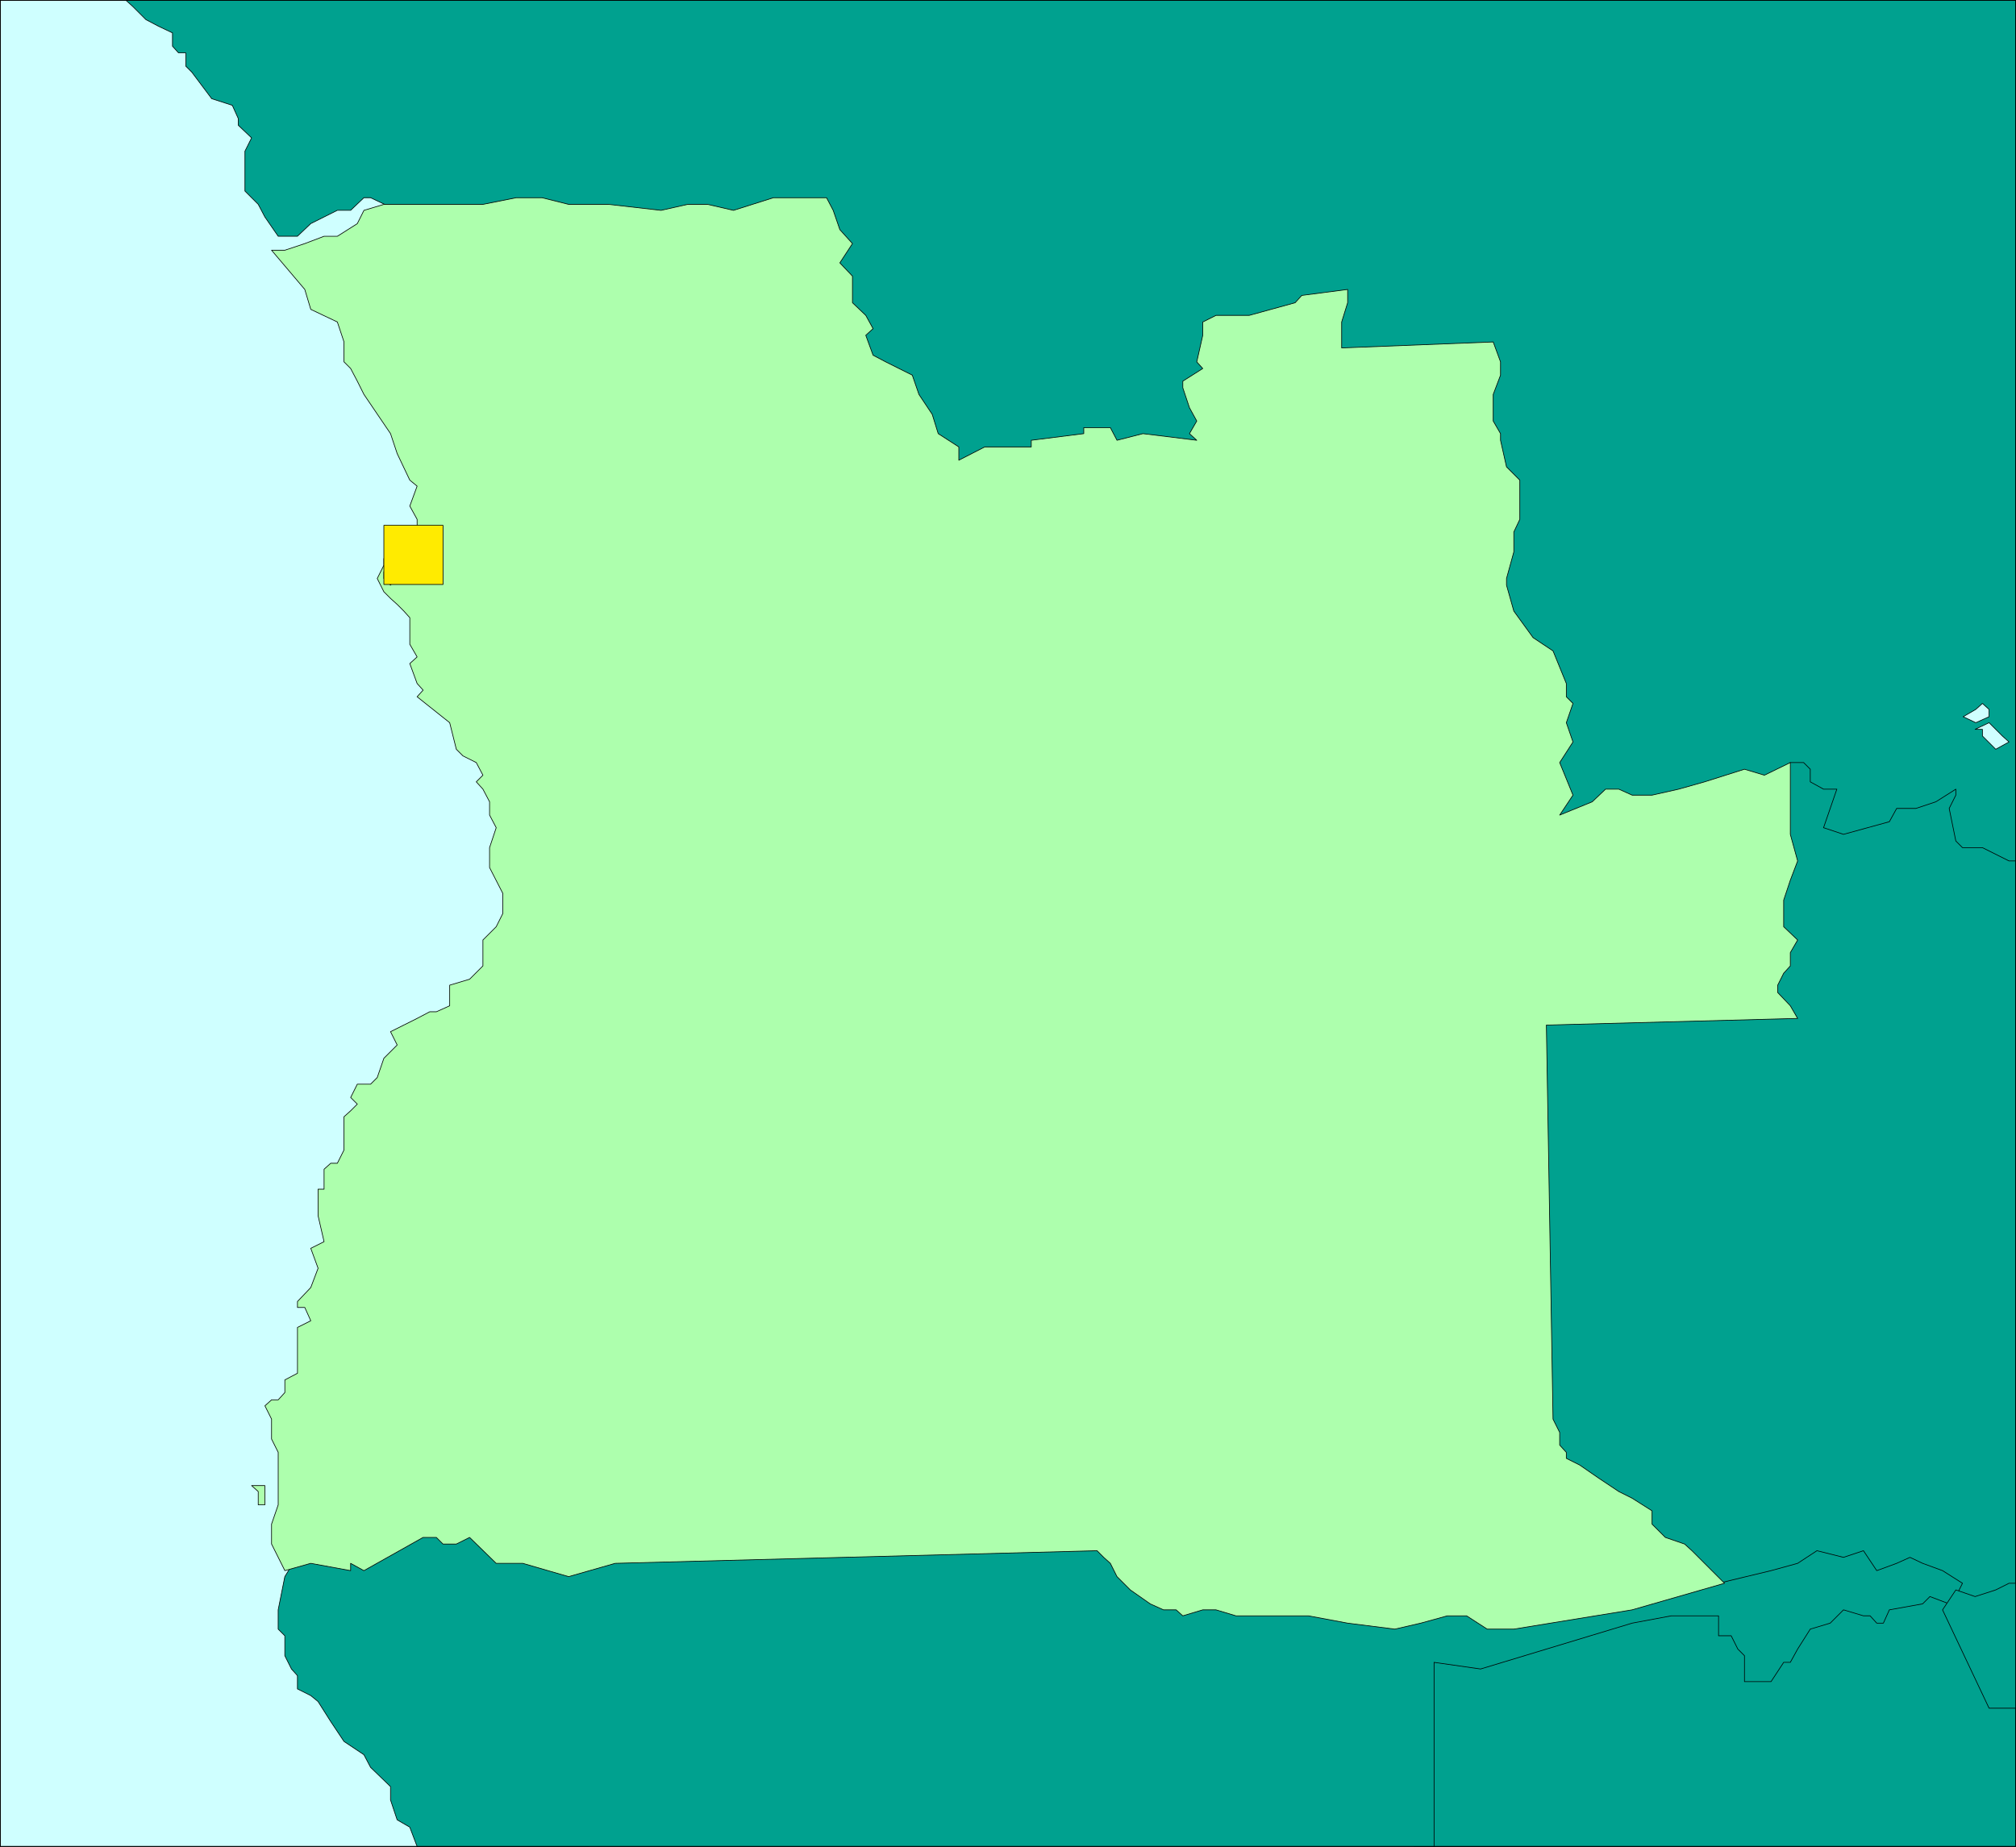 <?xml version="1.0" encoding="UTF-8" standalone="no"?>
<svg
   version="1.0"
   width="129.681mm"
   height="118.824mm"
   id="svg23"
   sodipodi:docname="Angola 1.wmf"
   xmlns:inkscape="http://www.inkscape.org/namespaces/inkscape"
   xmlns:sodipodi="http://sodipodi.sourceforge.net/DTD/sodipodi-0.dtd"
   xmlns="http://www.w3.org/2000/svg"
   xmlns:svg="http://www.w3.org/2000/svg">
  <rect width="100%" height="100%" fill="#333333" stroke="none"/>
  <sodipodi:namedview
     id="namedview23"
     pagecolor="#ffffff"
     bordercolor="#000000"
     borderopacity="0.25"
     inkscape:showpageshadow="2"
     inkscape:pageopacity="0.0"
     inkscape:pagecheckerboard="0"
     inkscape:deskcolor="#d1d1d1"
     inkscape:document-units="mm" />
  <defs
     id="defs1">
    <pattern
       id="WMFhbasepattern"
       patternUnits="userSpaceOnUse"
       width="6"
       height="6"
       x="0"
       y="0" />
  </defs>
  <path
     style="fill:#cfffff;fill-opacity:1;fill-rule:evenodd;stroke:none"
     d="M 0.081,449.019 V 0.081 H 143.097 V 449.019 H 0.081 Z"
     id="path1" />
  <path
     style="fill:none;stroke:#000000;stroke-width:0.162px;stroke-linecap:round;stroke-linejoin:round;stroke-miterlimit:4;stroke-dasharray:none;stroke-opacity:1"
     d="M 0.081,449.019 V 0.081 H 143.097 V 449.019 H 0.081 v 0"
     id="path2" />
  <path
     style="fill:#00a18f;fill-opacity:1;fill-rule:evenodd;stroke:none"
     d="m 358.186,410.718 0.162,-238.205 H 490.051 V 410.718 H 358.348 v 0 z"
     id="path3" />
  <path
     style="fill:none;stroke:#000000;stroke-width:0.162px;stroke-linecap:round;stroke-linejoin:round;stroke-miterlimit:4;stroke-dasharray:none;stroke-opacity:1"
     d="m 358.186,410.718 0.162,-238.205 H 490.051 V 410.718 H 358.348 v 0"
     id="path4" />
  <path
     style="fill:#00a18f;fill-opacity:1;fill-rule:evenodd;stroke:none"
     d="m 475.507,386.639 3.232,8.08 3.232,7.919 4.848,6.303 3.232,4.848 v 35.23 H 343.804 v -51.229 h 30.381 l 37.168,-9.535 25.694,-3.232 33.613,1.616 z"
     id="path5" />
  <path
     style="fill:none;stroke:#000000;stroke-width:0.162px;stroke-linecap:round;stroke-linejoin:round;stroke-miterlimit:4;stroke-dasharray:none;stroke-opacity:1"
     d="m 475.507,386.639 3.232,8.08 3.232,7.919 4.848,6.303 3.232,4.848 v 35.23 H 343.804 v -51.229 h 30.381 l 37.168,-9.535 25.694,-3.232 33.613,1.616 h 4.848 v 0"
     id="path6" />
  <path
     style="fill:#00a18f;fill-opacity:1;fill-rule:evenodd;stroke:none"
     d="m 69.246,383.407 -1.616,8.08 v 4.687 l 1.616,1.616 v 4.848 l 1.616,3.232 1.454,1.616 v 3.232 l 3.232,1.616 1.778,1.454 3.07,4.848 3.232,4.848 4.848,3.232 1.616,3.07 4.848,4.687 v 3.232 l 1.616,4.848 3.07,1.778 1.778,4.687 h 247.248 v -44.764 l 11.312,1.616 36.845,-11.151 9.534,-1.778 h 11.474 v 4.848 h 3.07 l 1.616,3.232 1.616,1.616 v 4.848 1.454 h 6.464 l 3.07,-4.687 h 1.616 l 1.778,-3.232 3.07,-4.848 4.848,-1.454 3.232,-3.232 4.848,1.454 h 1.616 l 1.616,1.778 h 1.616 l 1.454,-3.232 8.08,-1.454 1.778,-1.778 4.686,1.778 1.616,-1.778 1.616,-3.232 -4.848,-3.07 -4.848,-1.778 -3.07,-1.454 -3.232,1.454 -4.848,1.778 -3.232,-4.848 -4.848,1.616 -6.464,-1.616 -4.686,3.07 -6.464,1.778 -12.766,3.07 -112.473,-1.616 -32.158,-12.767 -149.48,1.616 -9.534,-4.848 -40.077,8.08 -4.848,7.919 z"
     id="path7" />
  <path
     style="fill:none;stroke:#000000;stroke-width:0.162px;stroke-linecap:round;stroke-linejoin:round;stroke-miterlimit:4;stroke-dasharray:none;stroke-opacity:1"
     d="m 69.246,383.407 -1.616,8.08 v 4.687 l 1.616,1.616 v 4.848 l 1.616,3.232 1.454,1.616 v 3.232 l 3.232,1.616 1.778,1.454 3.07,4.848 3.232,4.848 4.848,3.232 1.616,3.07 4.848,4.687 v 3.232 l 1.616,4.848 3.07,1.778 1.778,4.687 h 247.248 v -44.764 l 11.312,1.616 36.845,-11.151 9.534,-1.778 h 11.474 v 4.848 h 3.07 l 1.616,3.232 1.616,1.616 v 4.848 1.454 h 6.464 l 3.07,-4.687 h 1.616 l 1.778,-3.232 3.07,-4.848 4.848,-1.454 3.232,-3.232 4.848,1.454 h 1.616 l 1.616,1.778 h 1.616 l 1.454,-3.232 8.08,-1.454 1.778,-1.778 4.686,1.778 1.616,-1.778 1.616,-3.232 -4.848,-3.07 -4.848,-1.778 -3.07,-1.454 -3.232,1.454 -4.848,1.778 -3.232,-4.848 -4.848,1.616 -6.464,-1.616 -4.686,3.07 -6.464,1.778 -12.766,3.07 -112.473,-1.616 -32.158,-12.767 -149.48,1.616 -9.534,-4.848 -40.077,8.08 -4.848,7.919 v 0"
     id="path8" />
  <path
     style="fill:#00a18f;fill-opacity:1;fill-rule:evenodd;stroke:none"
     d="m 30.623,0.081 1.616,1.454 3.232,3.232 3.07,1.616 3.394,1.616 v 3.232 l 1.454,1.616 h 1.778 v 3.232 l 1.454,1.454 4.848,6.464 5.01,1.616 1.454,3.232 v 1.616 l 3.232,3.07 -1.616,3.232 v 1.616 4.687 3.394 l 1.616,1.616 1.616,1.616 1.616,3.07 3.232,4.687 h 4.686 l 3.232,-3.07 3.232,-1.616 3.232,-1.616 h 3.232 L 88.476,48.077 h 1.616 l 6.464,3.07 62.539,4.687 38.622,-3.07 9.534,30.382 24.24,33.614 28.765,-1.616 h 20.846 l 14.544,-1.616 6.302,-14.383 1.778,-12.767 11.15,-4.848 6.302,-1.616 1.778,12.767 33.613,-1.454 1.778,60.602 -1.778,28.604 12.928,19.393 30.542,-1.616 32.158,-8.08 3.07,-4.687 h 3.232 l 1.616,1.616 v 3.07 l 3.232,1.778 h 3.232 l -3.232,9.373 4.848,1.616 11.15,-3.07 1.778,-3.232 h 4.686 l 4.848,-1.616 4.848,-3.07 v 1.454 l -1.616,3.232 1.616,7.919 1.616,1.616 h 4.848 l 6.464,3.232 h 1.616 V 0.081 H 30.623 Z"
     id="path9" />
  <path
     style="fill:none;stroke:#000000;stroke-width:0.162px;stroke-linecap:round;stroke-linejoin:round;stroke-miterlimit:4;stroke-dasharray:none;stroke-opacity:1"
     d="m 30.623,0.081 1.616,1.454 3.232,3.232 3.07,1.616 3.394,1.616 v 3.232 l 1.454,1.616 h 1.778 v 3.232 l 1.454,1.454 4.848,6.464 5.01,1.616 1.454,3.232 v 1.616 l 3.232,3.07 -1.616,3.232 v 1.616 4.687 3.394 l 1.616,1.616 1.616,1.616 1.616,3.07 3.232,4.687 h 4.686 l 3.232,-3.07 3.232,-1.616 3.232,-1.616 h 3.232 L 88.476,48.077 h 1.616 l 6.464,3.07 62.539,4.687 38.622,-3.07 9.534,30.382 24.24,33.614 28.765,-1.616 h 20.846 l 14.544,-1.616 6.302,-14.383 1.778,-12.767 11.15,-4.848 6.302,-1.616 1.778,12.767 33.613,-1.454 1.778,60.602 -1.778,28.604 12.928,19.393 30.542,-1.616 32.158,-8.08 3.07,-4.687 h 3.232 l 1.616,1.616 v 3.07 l 3.232,1.778 h 3.232 l -3.232,9.373 4.848,1.616 11.15,-3.07 1.778,-3.232 h 4.686 l 4.848,-1.616 4.848,-3.07 v 1.454 l -1.616,3.232 1.616,7.919 1.616,1.616 h 4.848 l 6.464,3.232 h 1.616 V 0.081 H 30.623 v 0"
     id="path10" />
  <path
     style="fill:#adffad;fill-opacity:1;fill-rule:evenodd;stroke:none"
     d="m 69.246,381.953 6.302,-1.778 9.696,1.778 v -1.778 l 3.232,1.778 14.382,-8.08 h 3.232 l 1.616,1.616 h 1.616 1.616 l 3.232,-1.616 6.464,6.303 h 6.464 l 11.15,3.232 11.312,-3.232 117.16,-3.07 1.616,1.616 1.616,1.454 1.616,3.232 3.232,3.232 4.848,3.394 3.232,1.454 h 3.07 l 1.616,1.454 4.848,-1.454 h 3.232 l 4.848,1.454 h 7.918 4.848 4.848 l 9.534,1.778 11.474,1.454 6.302,-1.454 6.464,-1.778 h 4.686 l 5.01,3.232 h 4.686 1.778 l 28.765,-4.687 22.462,-6.464 -4.848,-4.848 -3.07,-3.07 -1.778,-1.616 -4.686,-1.616 -3.232,-3.232 v -3.232 l -4.848,-3.07 -3.232,-1.616 -4.848,-3.232 -4.686,-3.232 -3.232,-1.616 v -1.454 l -1.616,-1.778 v -3.07 l -1.616,-3.232 -1.616,-95.832 61.085,-1.616 -1.778,-3.07 -3.07,-3.232 v -1.778 l 1.454,-2.909 1.616,-1.778 v -3.232 l 1.778,-3.07 -3.394,-3.232 v -6.464 l 1.616,-4.848 1.778,-4.687 -1.778,-6.464 v -10.989 -6.464 l -6.302,3.07 -4.848,-1.454 -9.696,3.07 -6.302,1.778 -6.464,1.454 h -4.848 l -3.232,-1.454 h -3.232 l -3.232,3.07 -7.918,3.232 3.232,-4.848 -3.232,-7.919 3.232,-5.01 -1.616,-4.687 1.616,-4.687 -1.616,-1.616 v -1.616 -1.616 l -3.232,-7.919 -4.848,-3.232 -4.686,-6.464 -1.778,-6.303 v -1.616 l 1.778,-6.464 v -4.848 l 1.454,-3.07 v -4.848 -4.687 l -3.232,-3.232 -1.454,-6.464 v -1.616 l -1.778,-3.07 v -6.464 l 1.778,-4.687 v -3.232 l -1.778,-4.848 -36.845,1.454 v -6.303 l 1.454,-4.687 v -3.232 l -11.15,1.454 -1.616,1.778 -11.15,3.07 h -8.08 l -3.232,1.616 v 3.232 l -1.454,6.464 1.454,1.616 -4.848,3.07 v 1.616 l 1.616,4.848 1.778,3.232 -1.778,3.07 1.778,1.616 -13.09,-1.616 -6.302,1.616 -1.616,-3.07 h -6.464 v 1.454 l -12.766,1.616 v 1.616 h -6.464 -4.848 l -6.302,3.232 v -3.232 l -5.01,-3.232 -1.454,-4.687 -3.232,-4.848 -1.616,-4.687 -6.464,-3.232 -3.07,-1.616 -1.778,-4.848 1.778,-1.616 -1.778,-3.232 -3.232,-3.07 v -6.464 l -3.07,-3.232 3.07,-4.687 -3.07,-3.394 -1.616,-4.687 -1.616,-3.07 h -12.928 l -9.696,3.07 -6.302,-1.454 h -4.848 l -6.464,1.454 -12.766,-1.454 h -9.696 l -6.464,-1.616 h -6.302 l -8.08,1.616 h -8.08 -6.464 -6.302 -3.232 l -4.848,1.454 -1.616,3.232 -4.848,3.07 h -3.232 l -4.686,1.778 -4.848,1.616 h -3.232 l 8.08,9.535 1.454,4.848 6.464,3.07 1.616,4.848 v 4.848 l 1.616,1.616 1.616,3.07 1.616,3.232 6.464,9.535 1.616,4.848 3.07,6.464 1.778,1.454 -1.778,4.848 1.778,3.232 v 3.07 3.394 l -1.778,1.454 -1.454,3.232 -3.232,4.848 -1.616,-1.616 v -1.616 l 1.616,-3.232 h -1.616 v 1.616 l -1.616,3.232 1.616,3.232 1.616,1.616 1.616,1.454 1.616,1.616 1.454,1.616 v 3.232 3.232 l 1.778,3.07 -1.778,1.616 1.778,4.848 1.454,1.616 -1.454,1.616 7.918,6.303 1.616,6.464 1.616,1.616 3.232,1.616 1.616,3.07 -1.616,1.616 1.616,1.778 1.616,3.07 v 3.232 l 1.616,3.07 -1.616,4.848 v 4.848 l 3.232,6.303 v 4.848 l -1.616,3.232 -3.232,3.232 v 3.07 3.232 l -3.232,3.232 -4.848,1.454 v 5.01 l -3.232,1.454 h -1.616 l -3.07,1.616 -3.232,1.616 -3.232,1.616 1.616,3.232 -3.232,3.232 -1.616,4.687 -1.616,1.616 h -3.232 l -1.616,3.232 1.616,1.616 -1.616,1.616 -1.616,1.454 v 4.848 3.232 l -1.616,3.232 h -1.616 l -1.616,1.454 v 4.848 h -1.454 v 1.616 3.07 1.778 l 1.454,6.303 -3.232,1.616 1.778,4.848 -1.778,4.687 -3.232,3.394 v 1.454 h 1.778 l 1.454,3.232 -3.232,1.616 v 1.616 4.687 4.848 l -3.07,1.616 v 3.07 l -1.616,1.778 h -1.616 l -1.616,1.454 1.616,3.232 v 3.232 1.616 l 1.616,3.232 v 1.454 4.848 4.848 1.616 l -1.616,4.687 v 1.616 3.232 l 3.232,6.464 z"
     id="path11" />
  <path
     style="fill:none;stroke:#000000;stroke-width:0.162px;stroke-linecap:round;stroke-linejoin:round;stroke-miterlimit:4;stroke-dasharray:none;stroke-opacity:1"
     d="m 69.246,381.953 6.302,-1.778 9.696,1.778 v -1.778 l 3.232,1.778 14.382,-8.08 h 3.232 l 1.616,1.616 h 1.616 1.616 l 3.232,-1.616 6.464,6.303 h 6.464 l 11.15,3.232 11.312,-3.232 117.16,-3.07 1.616,1.616 1.616,1.454 1.616,3.232 3.232,3.232 4.848,3.394 3.232,1.454 h 3.07 l 1.616,1.454 4.848,-1.454 h 3.232 l 4.848,1.454 h 7.918 4.848 4.848 l 9.534,1.778 11.474,1.454 6.302,-1.454 6.464,-1.778 h 4.686 l 5.01,3.232 h 4.686 1.778 l 28.765,-4.687 22.462,-6.464 -4.848,-4.848 -3.07,-3.07 -1.778,-1.616 -4.686,-1.616 -3.232,-3.232 v -3.232 l -4.848,-3.07 -3.232,-1.616 -4.848,-3.232 -4.686,-3.232 -3.232,-1.616 v -1.454 l -1.616,-1.778 v -3.07 l -1.616,-3.232 -1.616,-95.832 61.085,-1.616 -1.778,-3.07 -3.07,-3.232 v -1.778 l 1.454,-2.909 1.616,-1.778 v -3.232 l 1.778,-3.07 -3.394,-3.232 v -6.464 l 1.616,-4.848 1.778,-4.687 -1.778,-6.464 v -10.989 -6.464 l -6.302,3.07 -4.848,-1.454 -9.696,3.07 -6.302,1.778 -6.464,1.454 h -4.848 l -3.232,-1.454 h -3.232 l -3.232,3.07 -7.918,3.232 3.232,-4.848 -3.232,-7.919 3.232,-5.01 -1.616,-4.687 1.616,-4.687 -1.616,-1.616 v -1.616 -1.616 l -3.232,-7.919 -4.848,-3.232 -4.686,-6.464 -1.778,-6.303 v -1.616 l 1.778,-6.464 v -4.848 l 1.454,-3.07 v -4.848 -4.687 l -3.232,-3.232 -1.454,-6.464 v -1.616 l -1.778,-3.07 v -6.464 l 1.778,-4.687 v -3.232 l -1.778,-4.848 -36.845,1.454 v -6.303 l 1.454,-4.687 v -3.232 l -11.15,1.454 -1.616,1.778 -11.15,3.07 h -8.08 l -3.232,1.616 v 3.232 l -1.454,6.464 1.454,1.616 -4.848,3.07 v 1.616 l 1.616,4.848 1.778,3.232 -1.778,3.07 1.778,1.616 -13.09,-1.616 -6.302,1.616 -1.616,-3.07 h -6.464 v 1.454 l -12.766,1.616 v 1.616 h -6.464 -4.848 l -6.302,3.232 v -3.232 l -5.01,-3.232 -1.454,-4.687 -3.232,-4.848 -1.616,-4.687 -6.464,-3.232 -3.07,-1.616 -1.778,-4.848 1.778,-1.616 -1.778,-3.232 -3.232,-3.07 v -6.464 l -3.07,-3.232 3.07,-4.687 -3.07,-3.394 -1.616,-4.687 -1.616,-3.07 h -12.928 l -9.696,3.07 -6.302,-1.454 h -4.848 l -6.464,1.454 -12.766,-1.454 h -9.696 l -6.464,-1.616 h -6.302 l -8.08,1.616 h -8.08 -6.464 -6.302 -3.232 l -4.848,1.454 -1.616,3.232 -4.848,3.07 h -3.232 l -4.686,1.778 -4.848,1.616 h -3.232 l 8.08,9.535 1.454,4.848 6.464,3.07 1.616,4.848 v 4.848 l 1.616,1.616 1.616,3.07 1.616,3.232 6.464,9.535 1.616,4.848 3.07,6.464 1.778,1.454 -1.778,4.848 1.778,3.232 v 3.07 3.394 l -1.778,1.454 -1.454,3.232 -3.232,4.848 -1.616,-1.616 v -1.616 l 1.616,-3.232 h -1.616 v 1.616 l -1.616,3.232 1.616,3.232 1.616,1.616 1.616,1.454 1.616,1.616 1.454,1.616 v 3.232 3.232 l 1.778,3.07 -1.778,1.616 1.778,4.848 1.454,1.616 -1.454,1.616 7.918,6.303 1.616,6.464 1.616,1.616 3.232,1.616 1.616,3.07 -1.616,1.616 1.616,1.778 1.616,3.07 v 3.232 l 1.616,3.07 -1.616,4.848 v 4.848 l 3.232,6.303 v 4.848 l -1.616,3.232 -3.232,3.232 v 3.07 3.232 l -3.232,3.232 -4.848,1.454 v 5.01 l -3.232,1.454 h -1.616 l -3.07,1.616 -3.232,1.616 -3.232,1.616 1.616,3.232 -3.232,3.232 -1.616,4.687 -1.616,1.616 h -3.232 l -1.616,3.232 1.616,1.616 -1.616,1.616 -1.616,1.454 v 4.848 3.232 l -1.616,3.232 h -1.616 l -1.616,1.454 v 4.848 h -1.454 v 1.616 3.07 1.778 l 1.454,6.303 -3.232,1.616 1.778,4.848 -1.778,4.687 -3.232,3.394 v 1.454 h 1.778 l 1.454,3.232 -3.232,1.616 v 1.616 4.687 4.848 l -3.07,1.616 v 3.07 l -1.616,1.778 h -1.616 l -1.616,1.454 1.616,3.232 v 3.232 1.616 l 1.616,3.232 v 1.454 4.848 4.848 1.616 l -1.616,4.687 v 1.616 3.232 l 3.232,6.464 v 0"
     id="path12" />
  <path
     style="fill:#adffad;fill-opacity:1;fill-rule:evenodd;stroke:none"
     d="m 64.398,365.954 v -1.616 -1.616 -1.454 h -1.616 -1.616 l 1.616,1.454 v 1.616 1.616 h 1.616 z"
     id="path13" />
  <path
     style="fill:none;stroke:#000000;stroke-width:0.162px;stroke-linecap:round;stroke-linejoin:round;stroke-miterlimit:4;stroke-dasharray:none;stroke-opacity:1"
     d="m 64.398,365.954 v -1.616 -1.616 -1.454 h -1.616 -1.616 l 1.616,1.454 v 1.616 1.616 h 1.616 v 0"
     id="path14" />
  <path
     style="fill:none;stroke:#000000;stroke-width:0.162px;stroke-linecap:round;stroke-linejoin:round;stroke-miterlimit:4;stroke-dasharray:none;stroke-opacity:1"
     d="M 0.081,449.019 V 0.081 H 490.051 V 449.019 H 0.081"
     id="path15" />
  <path
     style="fill:#00a18f;fill-opacity:1;fill-rule:evenodd;stroke:none"
     d="m 475.507,386.639 4.686,1.616 5.01,-1.616 3.232,-1.616 h 1.616 v 30.382 h -6.464 l -11.312,-23.917 z"
     id="path16" />
  <path
     style="fill:none;stroke:#000000;stroke-width:0.162px;stroke-linecap:round;stroke-linejoin:round;stroke-miterlimit:4;stroke-dasharray:none;stroke-opacity:1"
     d="m 475.507,386.639 4.686,1.616 5.01,-1.616 3.232,-1.616 h 1.616 v 30.382 h -6.464 l -11.312,-23.917 3.232,-4.848 v 0"
     id="path17" />
  <path
     style="fill:#cfffff;fill-opacity:1;fill-rule:evenodd;stroke:none"
     d="m 480.194,177.361 3.394,-1.616 3.232,3.232 1.616,1.454 -3.232,1.778 -3.232,-3.232 v -1.616 z"
     id="path18" />
  <path
     style="fill:none;stroke:#000000;stroke-width:0.162px;stroke-linecap:round;stroke-linejoin:round;stroke-miterlimit:4;stroke-dasharray:none;stroke-opacity:1"
     d="m 480.194,177.361 3.394,-1.616 3.232,3.232 1.616,1.454 -3.232,1.778 -3.232,-3.232 v -1.616 h -1.778 v 0"
     id="path19" />
  <path
     style="fill:#cfffff;fill-opacity:1;fill-rule:evenodd;stroke:none"
     d="m 477.285,174.291 3.07,1.454 3.232,-1.454 v -1.778 l -1.616,-1.454 -1.616,1.454 z"
     id="path20" />
  <path
     style="fill:none;stroke:#000000;stroke-width:0.162px;stroke-linecap:round;stroke-linejoin:round;stroke-miterlimit:4;stroke-dasharray:none;stroke-opacity:1"
     d="m 477.285,174.291 3.07,1.454 3.232,-1.454 v -1.778 l -1.616,-1.454 -1.616,1.454 -3.07,1.778 v 0"
     id="path21" />
  <path
     style="fill:#ffeb00;fill-opacity:1;fill-rule:evenodd;stroke:none"
     d="m 93.324,142.131 v -14.383 h 14.382 v 14.383 H 93.324 Z"
     id="path22" />
  <path
     style="fill:none;stroke:#000000;stroke-width:0.162px;stroke-linecap:round;stroke-linejoin:round;stroke-miterlimit:4;stroke-dasharray:none;stroke-opacity:1"
     d="m 93.324,142.131 v -14.383 h 14.382 v 14.383 H 93.324 v 0"
     id="path23" />
</svg>
